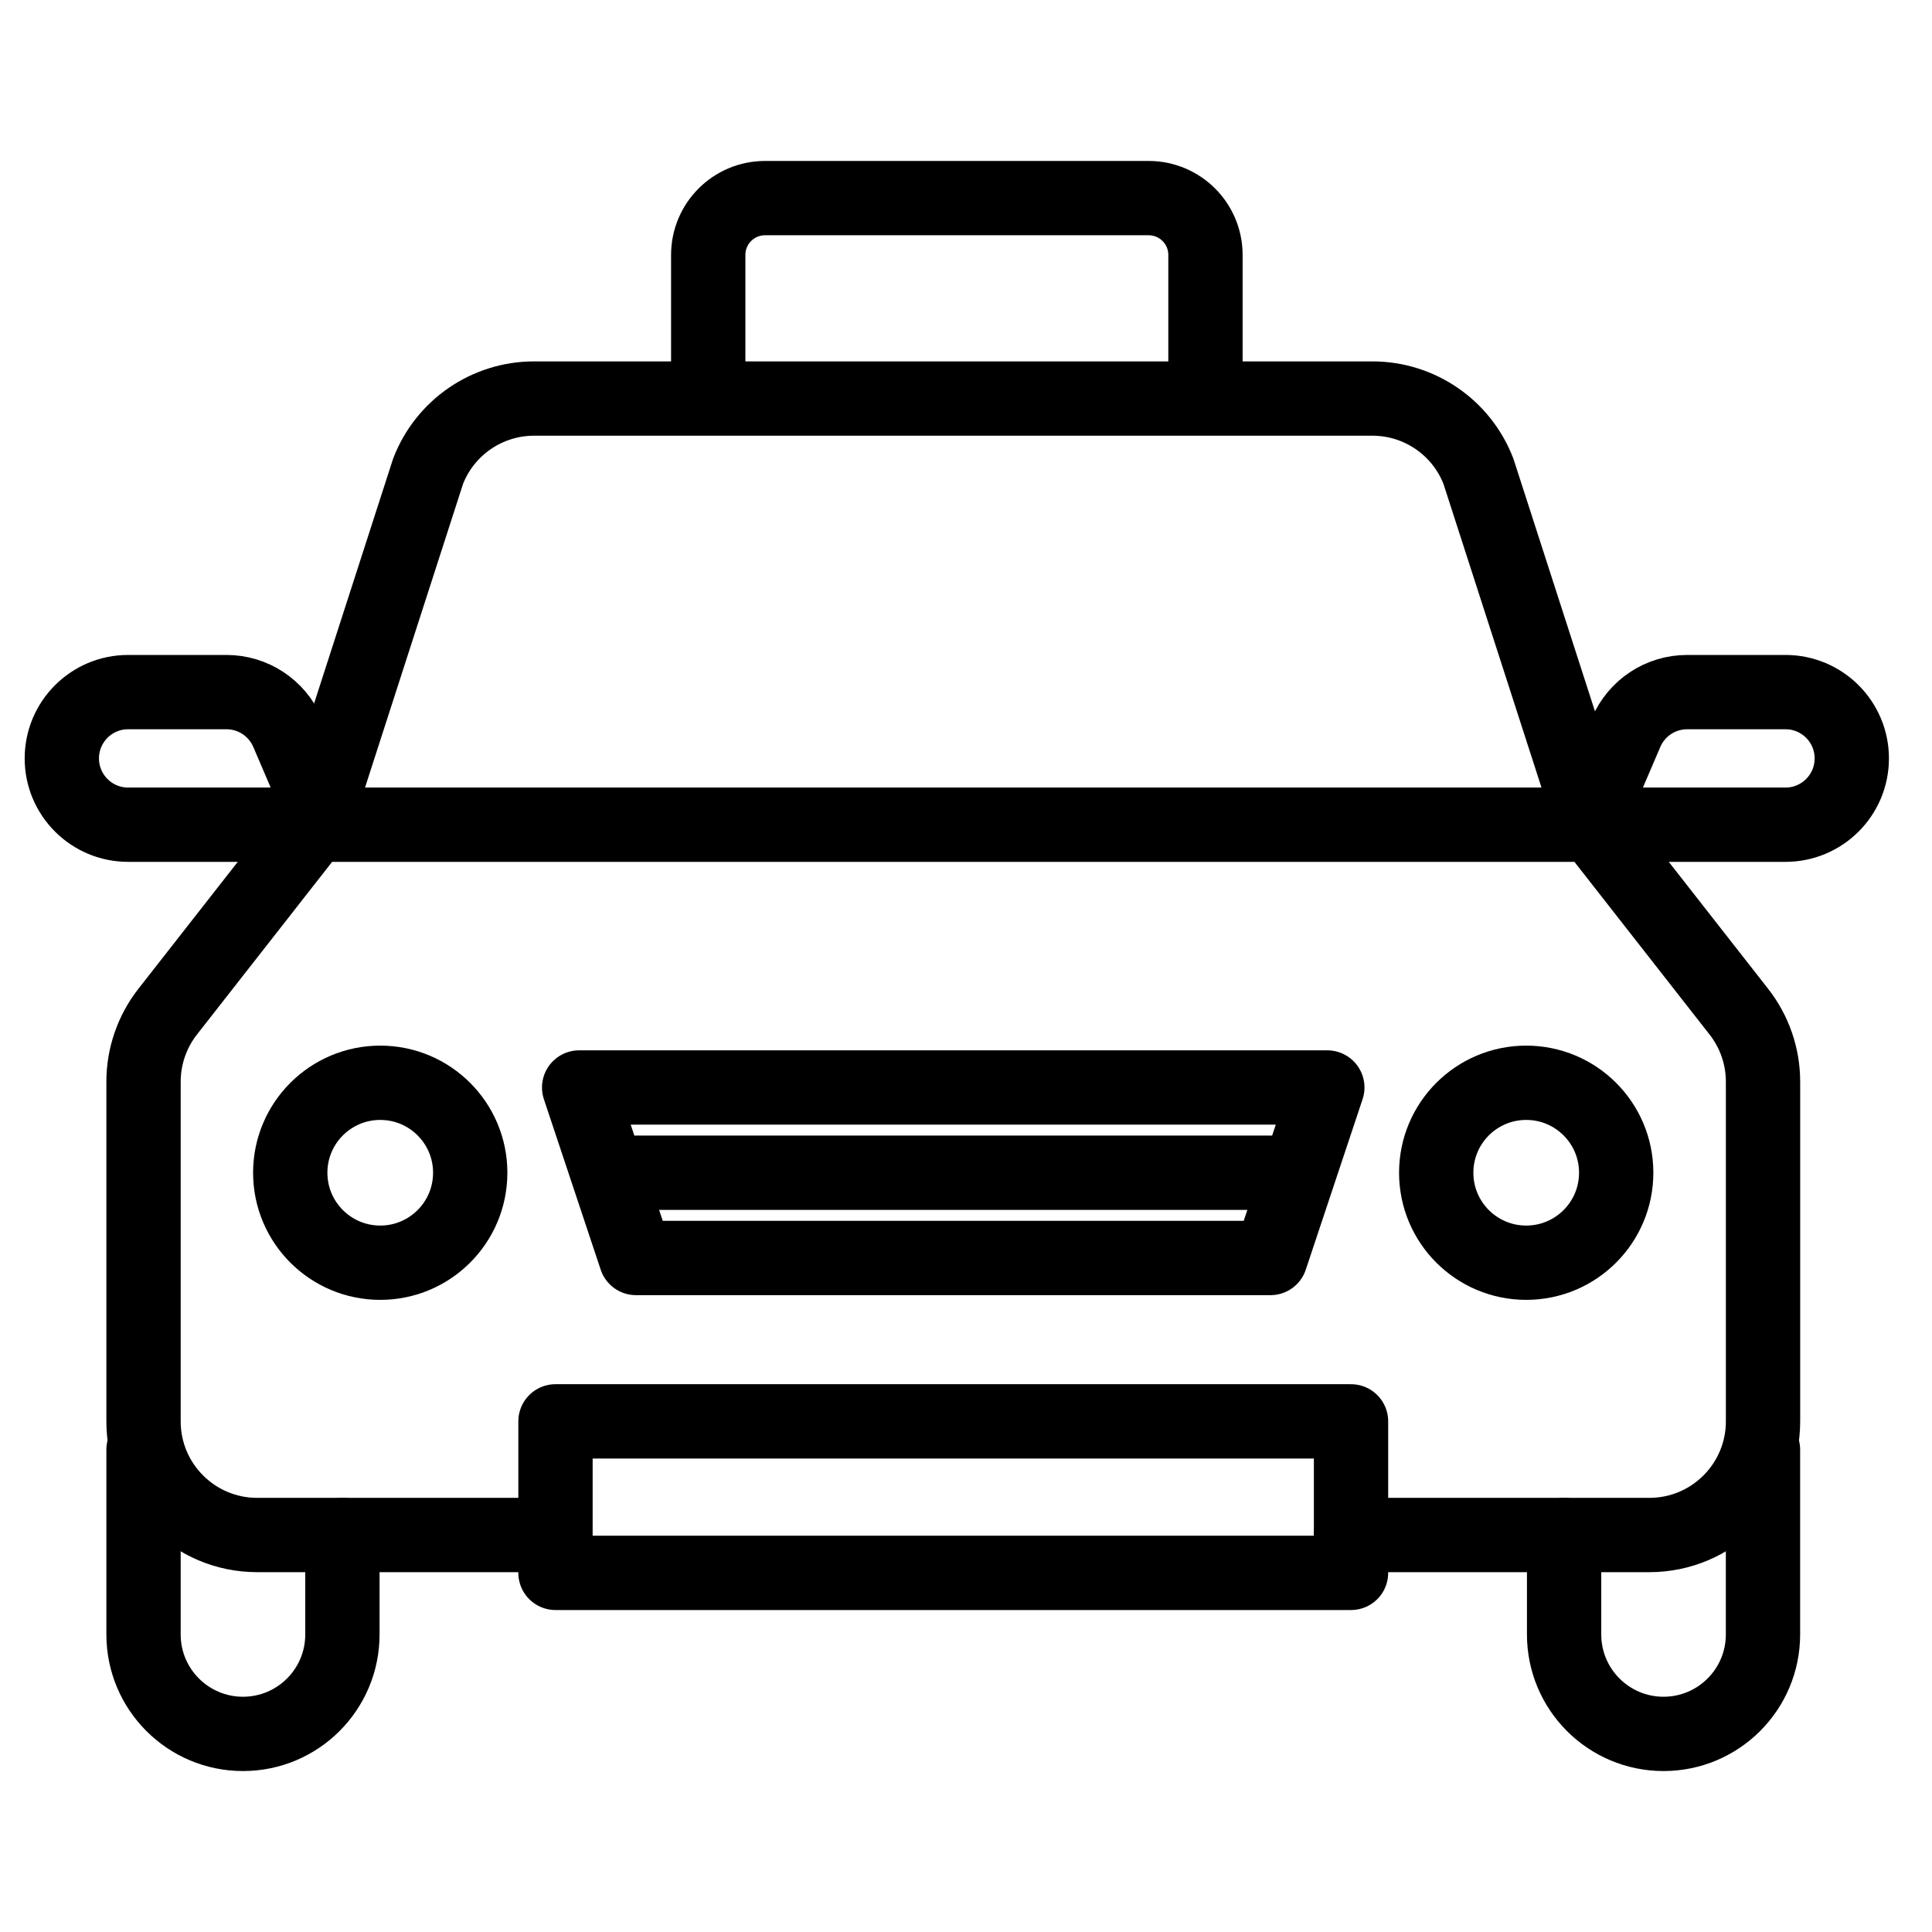 <svg width="52" height="52" viewBox="0 0 52 52" fill="none" xmlns="http://www.w3.org/2000/svg">
<path d="M9.216 41.315V43.991C9.216 45.469 8.019 46.668 6.54 46.668C5.061 46.668 3.863 45.469 3.863 43.991V39.02" stroke="black" stroke-width="2" stroke-miterlimit="10" stroke-linecap="round" stroke-linejoin="round"/>
<path d="M14.665 41.315H6.922C5.233 41.315 3.863 39.945 3.863 38.256V29.115C3.863 28.431 4.092 27.767 4.513 27.229L8.452 22.197H42.863L46.801 27.229C47.223 27.767 47.452 28.431 47.452 29.115V38.256C47.452 39.945 46.082 41.315 44.393 41.315H36.363" stroke="black" stroke-width="2" stroke-miterlimit="10" stroke-linecap="round" stroke-linejoin="round"/>
<path d="M47.451 39.02V43.991C47.451 45.469 46.253 46.668 44.774 46.668C43.295 46.668 42.098 45.469 42.098 43.991V41.315" stroke="black" stroke-width="2" stroke-miterlimit="10" stroke-linecap="round" stroke-linejoin="round"/>
<path d="M8.451 22.197L11.521 12.687C11.975 11.506 13.11 10.727 14.375 10.727H36.939C38.204 10.727 39.34 11.507 39.793 12.687L42.863 22.197" stroke="black" stroke-width="2" stroke-miterlimit="10" stroke-linecap="round" stroke-linejoin="round"/>
<path d="M36.363 38.256H14.951V42.334H36.363V38.256Z" stroke="black" stroke-width="2" stroke-miterlimit="10" stroke-linecap="round" stroke-linejoin="round"/>
<path d="M8.801 22.197H3.448C2.463 22.197 1.664 21.398 1.664 20.413C1.664 19.427 2.463 18.628 3.448 18.628H6.096C6.81 18.628 7.454 19.054 7.736 19.709L8.801 22.197Z" stroke="black" stroke-width="2" stroke-miterlimit="10" stroke-linecap="round" stroke-linejoin="round"/>
<path d="M42.703 22.197H48.056C49.042 22.197 49.841 21.398 49.841 20.413C49.841 19.427 49.042 18.628 48.056 18.628H45.409C44.695 18.628 44.05 19.054 43.769 19.709L42.703 22.197Z" stroke="black" stroke-width="2" stroke-miterlimit="10" stroke-linecap="round" stroke-linejoin="round"/>
<path d="M10.234 33.986C11.572 33.986 12.656 32.902 12.656 31.564C12.656 30.227 11.572 29.143 10.234 29.143C8.897 29.143 7.812 30.227 7.812 31.564C7.812 32.902 8.897 33.986 10.234 33.986Z" stroke="black" stroke-width="2" stroke-miterlimit="10" stroke-linecap="round" stroke-linejoin="round"/>
<path d="M41.078 33.986C42.416 33.986 43.5 32.902 43.5 31.564C43.5 30.227 42.416 29.143 41.078 29.143C39.74 29.143 38.656 30.227 38.656 31.564C38.656 32.902 39.74 33.986 41.078 33.986Z" stroke="black" stroke-width="2" stroke-miterlimit="10" stroke-linecap="round" stroke-linejoin="round"/>
<path d="M34.196 33.859H17.117L15.588 29.27H35.725L34.196 33.859Z" stroke="black" stroke-width="2" stroke-miterlimit="10" stroke-linecap="round" stroke-linejoin="round"/>
<path d="M34.195 31.564H17.117" stroke="black" stroke-width="2" stroke-miterlimit="10" stroke-linecap="round" stroke-linejoin="round"/>
<path d="M19.062 10.303V6.861C19.062 6.016 19.748 5.332 20.592 5.332H30.915C31.76 5.332 32.445 6.016 32.445 6.861V10.303" stroke="black" stroke-width="2" stroke-miterlimit="10" stroke-linecap="round" stroke-linejoin="round"/>
</svg>
